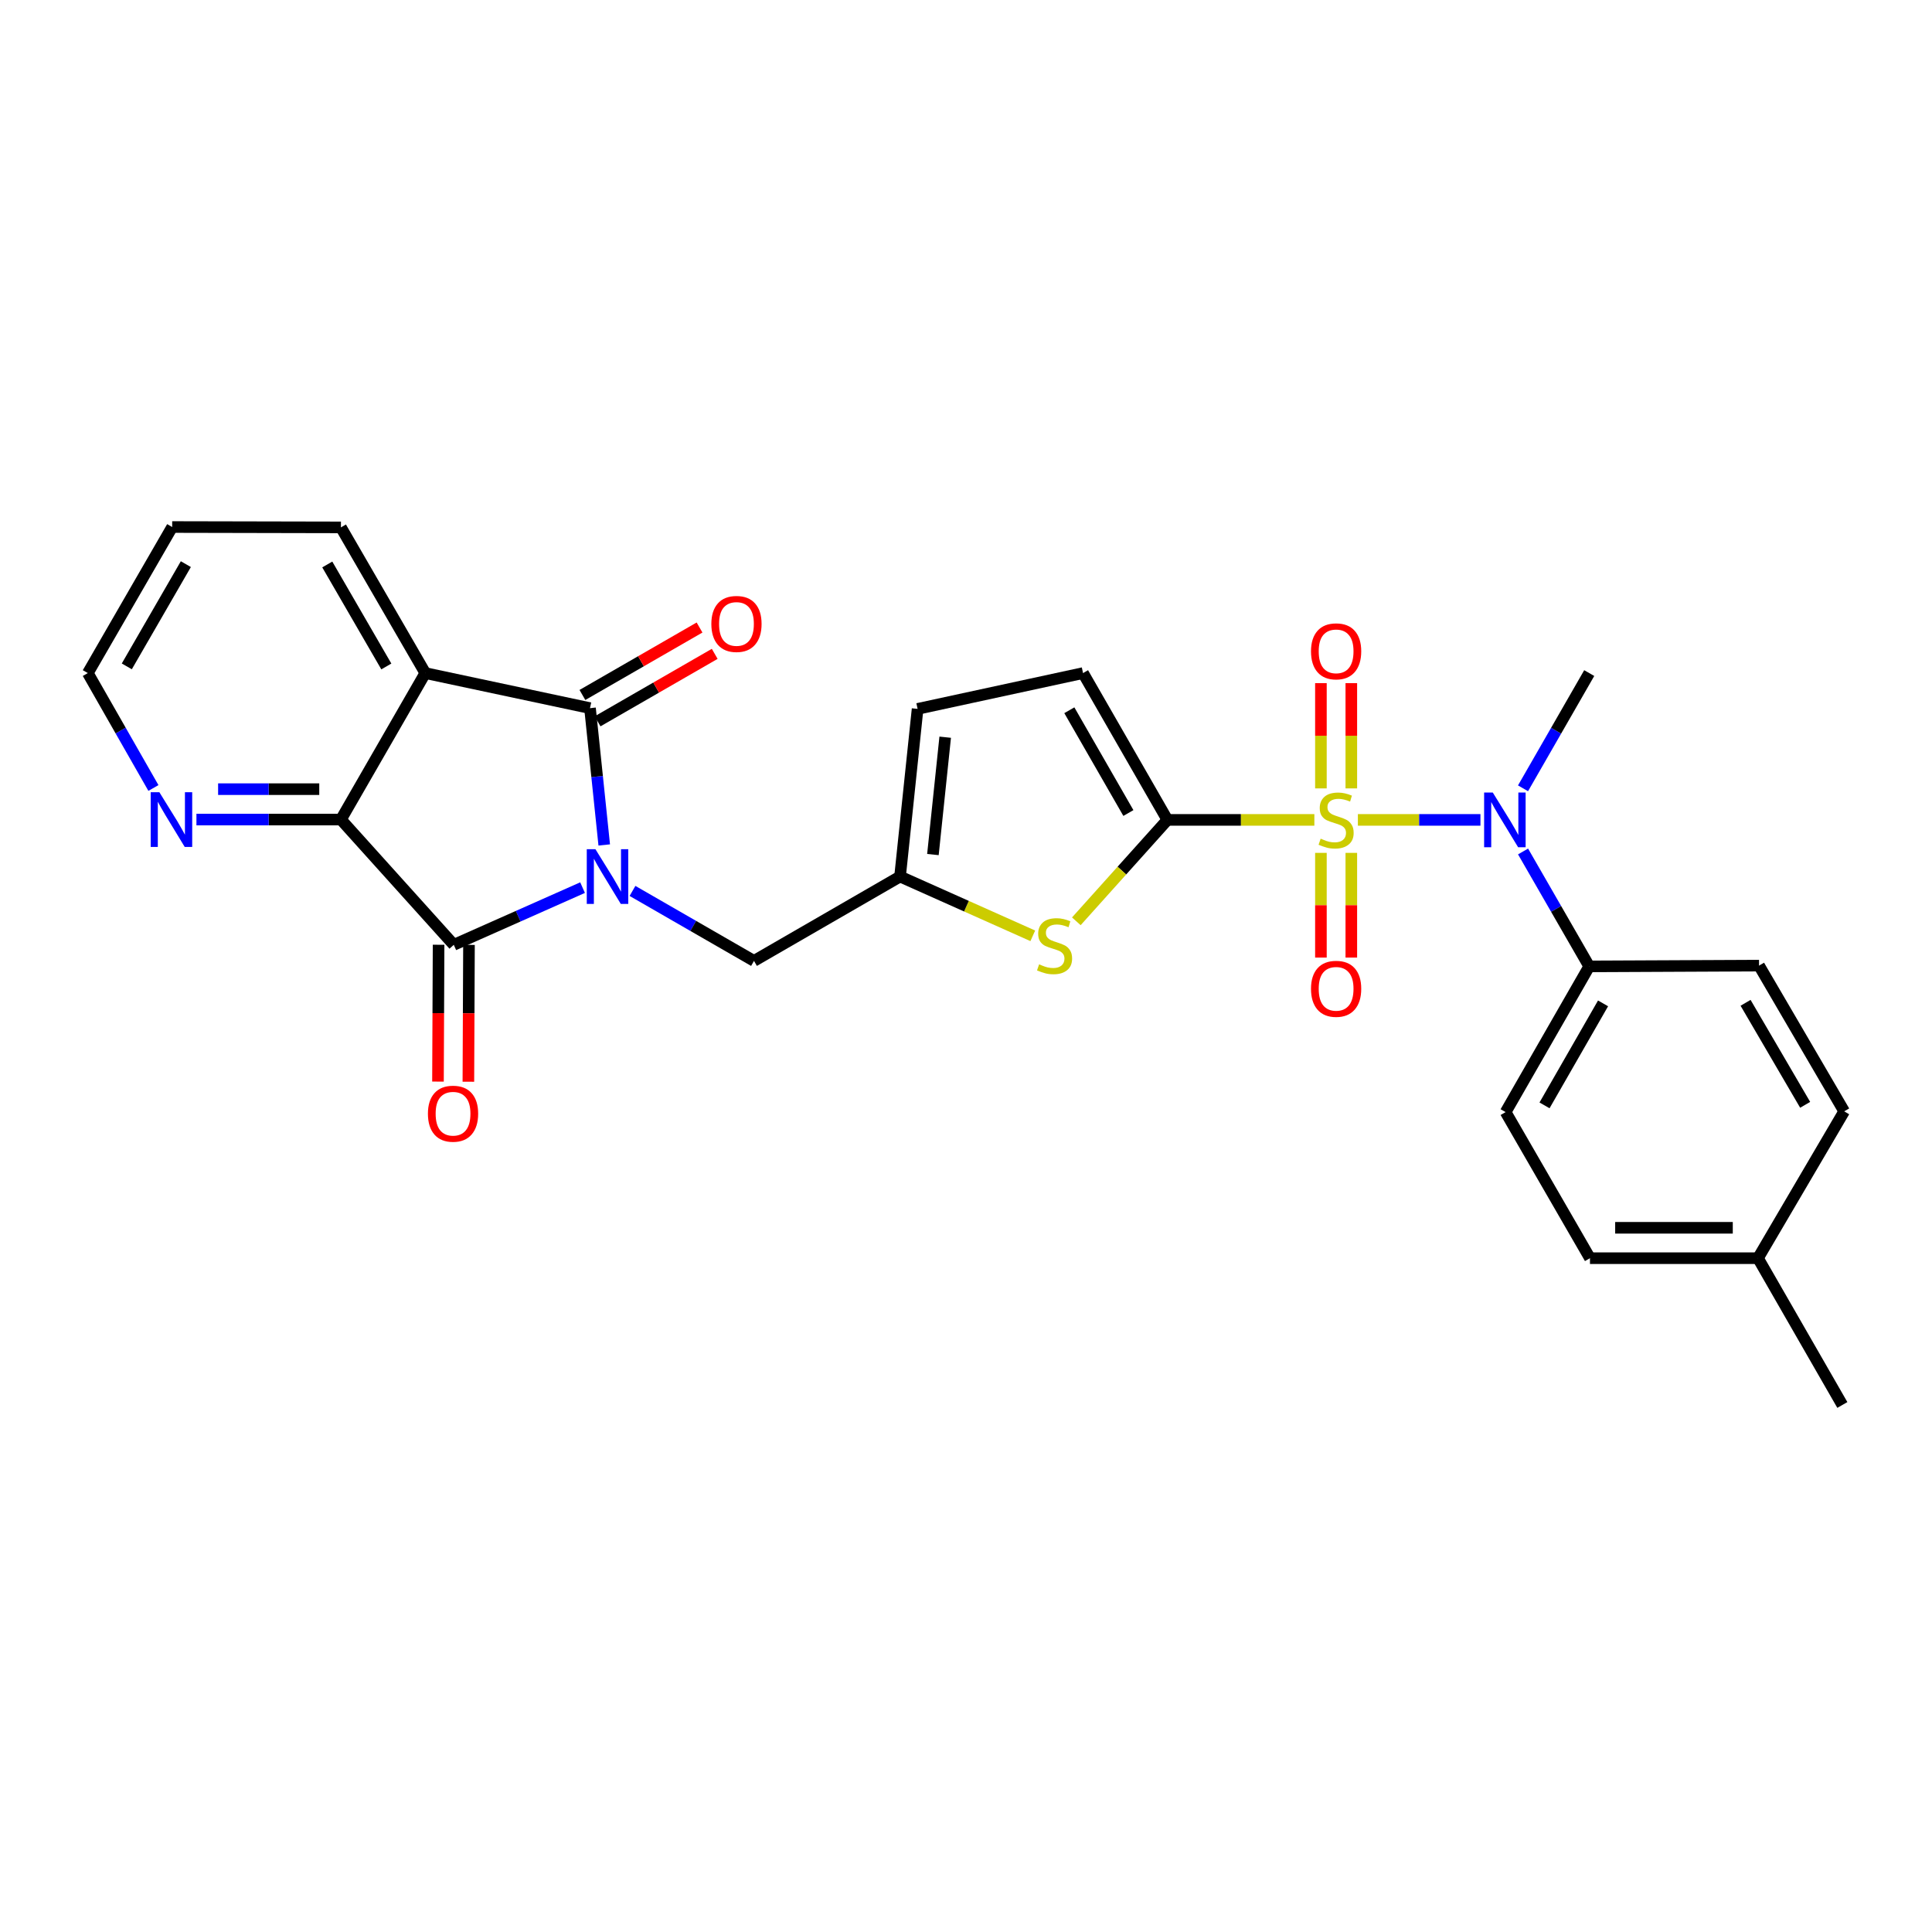 <?xml version='1.0' encoding='iso-8859-1'?>
<svg version='1.1' baseProfile='full'
              xmlns='http://www.w3.org/2000/svg'
                      xmlns:rdkit='http://www.rdkit.org/xml'
                      xmlns:xlink='http://www.w3.org/1999/xlink'
                  xml:space='preserve'
width='1000px' height='1000px' viewBox='0 0 1000 1000'>
<!-- END OF HEADER -->
<rect style='opacity:1.0;fill:#FFFFFF;stroke:none' width='1000' height='1000' x='0' y='0'> </rect>
<path class='bond-2' d='M 680.309,424.376 L 642.276,424.376' style='fill:none;fill-rule:evenodd;stroke:#CCCC00;stroke-width:6px;stroke-linecap:butt;stroke-linejoin:miter;stroke-opacity:1' />
<path class='bond-2' d='M 642.276,424.376 L 604.244,424.376' style='fill:none;fill-rule:evenodd;stroke:#000000;stroke-width:6px;stroke-linecap:butt;stroke-linejoin:miter;stroke-opacity:1' />
<path class='bond-6' d='M 702.836,424.376 L 734.556,424.376' style='fill:none;fill-rule:evenodd;stroke:#CCCC00;stroke-width:6px;stroke-linecap:butt;stroke-linejoin:miter;stroke-opacity:1' />
<path class='bond-6' d='M 734.556,424.376 L 766.276,424.376' style='fill:none;fill-rule:evenodd;stroke:#0000FF;stroke-width:6px;stroke-linecap:butt;stroke-linejoin:miter;stroke-opacity:1' />
<path class='bond-11' d='M 683.705,441.44 L 683.705,468.543' style='fill:none;fill-rule:evenodd;stroke:#CCCC00;stroke-width:6px;stroke-linecap:butt;stroke-linejoin:miter;stroke-opacity:1' />
<path class='bond-11' d='M 683.705,468.543 L 683.705,495.645' style='fill:none;fill-rule:evenodd;stroke:#FF0000;stroke-width:6px;stroke-linecap:butt;stroke-linejoin:miter;stroke-opacity:1' />
<path class='bond-11' d='M 699.439,441.44 L 699.439,468.543' style='fill:none;fill-rule:evenodd;stroke:#CCCC00;stroke-width:6px;stroke-linecap:butt;stroke-linejoin:miter;stroke-opacity:1' />
<path class='bond-11' d='M 699.439,468.543 L 699.439,495.645' style='fill:none;fill-rule:evenodd;stroke:#FF0000;stroke-width:6px;stroke-linecap:butt;stroke-linejoin:miter;stroke-opacity:1' />
<path class='bond-12' d='M 699.439,408.073 L 699.439,380.828' style='fill:none;fill-rule:evenodd;stroke:#CCCC00;stroke-width:6px;stroke-linecap:butt;stroke-linejoin:miter;stroke-opacity:1' />
<path class='bond-12' d='M 699.439,380.828 L 699.439,353.584' style='fill:none;fill-rule:evenodd;stroke:#FF0000;stroke-width:6px;stroke-linecap:butt;stroke-linejoin:miter;stroke-opacity:1' />
<path class='bond-12' d='M 683.705,408.073 L 683.705,380.828' style='fill:none;fill-rule:evenodd;stroke:#CCCC00;stroke-width:6px;stroke-linecap:butt;stroke-linejoin:miter;stroke-opacity:1' />
<path class='bond-12' d='M 683.705,380.828 L 683.705,353.584' style='fill:none;fill-rule:evenodd;stroke:#FF0000;stroke-width:6px;stroke-linecap:butt;stroke-linejoin:miter;stroke-opacity:1' />
<path class='bond-0' d='M 327.378,461.141 L 358.822,479.25' style='fill:none;fill-rule:evenodd;stroke:#0000FF;stroke-width:6px;stroke-linecap:butt;stroke-linejoin:miter;stroke-opacity:1' />
<path class='bond-0' d='M 358.822,479.25 L 390.267,497.36' style='fill:none;fill-rule:evenodd;stroke:#000000;stroke-width:6px;stroke-linecap:butt;stroke-linejoin:miter;stroke-opacity:1' />
<path class='bond-1' d='M 312.75,437.345 L 309.068,401.939' style='fill:none;fill-rule:evenodd;stroke:#0000FF;stroke-width:6px;stroke-linecap:butt;stroke-linejoin:miter;stroke-opacity:1' />
<path class='bond-1' d='M 309.068,401.939 L 305.386,366.533' style='fill:none;fill-rule:evenodd;stroke:#000000;stroke-width:6px;stroke-linecap:butt;stroke-linejoin:miter;stroke-opacity:1' />
<path class='bond-3' d='M 301.534,459.433 L 268.205,474.235' style='fill:none;fill-rule:evenodd;stroke:#0000FF;stroke-width:6px;stroke-linecap:butt;stroke-linejoin:miter;stroke-opacity:1' />
<path class='bond-3' d='M 268.205,474.235 L 234.876,489.038' style='fill:none;fill-rule:evenodd;stroke:#000000;stroke-width:6px;stroke-linecap:butt;stroke-linejoin:miter;stroke-opacity:1' />
<path class='bond-4' d='M 305.386,366.533 L 220.129,348.386' style='fill:none;fill-rule:evenodd;stroke:#000000;stroke-width:6px;stroke-linecap:butt;stroke-linejoin:miter;stroke-opacity:1' />
<path class='bond-16' d='M 309.313,373.351 L 339.623,355.892' style='fill:none;fill-rule:evenodd;stroke:#000000;stroke-width:6px;stroke-linecap:butt;stroke-linejoin:miter;stroke-opacity:1' />
<path class='bond-16' d='M 339.623,355.892 L 369.933,338.434' style='fill:none;fill-rule:evenodd;stroke:#FF0000;stroke-width:6px;stroke-linecap:butt;stroke-linejoin:miter;stroke-opacity:1' />
<path class='bond-16' d='M 301.459,359.716 L 331.769,342.258' style='fill:none;fill-rule:evenodd;stroke:#000000;stroke-width:6px;stroke-linecap:butt;stroke-linejoin:miter;stroke-opacity:1' />
<path class='bond-16' d='M 331.769,342.258 L 362.079,324.799' style='fill:none;fill-rule:evenodd;stroke:#FF0000;stroke-width:6px;stroke-linecap:butt;stroke-linejoin:miter;stroke-opacity:1' />
<path class='bond-7' d='M 604.244,424.376 L 580.675,450.623' style='fill:none;fill-rule:evenodd;stroke:#000000;stroke-width:6px;stroke-linecap:butt;stroke-linejoin:miter;stroke-opacity:1' />
<path class='bond-7' d='M 580.675,450.623 L 557.106,476.869' style='fill:none;fill-rule:evenodd;stroke:#CCCC00;stroke-width:6px;stroke-linecap:butt;stroke-linejoin:miter;stroke-opacity:1' />
<path class='bond-9' d='M 604.244,424.376 L 560.579,348.386' style='fill:none;fill-rule:evenodd;stroke:#000000;stroke-width:6px;stroke-linecap:butt;stroke-linejoin:miter;stroke-opacity:1' />
<path class='bond-9' d='M 584.051,420.817 L 553.486,367.624' style='fill:none;fill-rule:evenodd;stroke:#000000;stroke-width:6px;stroke-linecap:butt;stroke-linejoin:miter;stroke-opacity:1' />
<path class='bond-5' d='M 234.876,489.038 L 176.465,424.202' style='fill:none;fill-rule:evenodd;stroke:#000000;stroke-width:6px;stroke-linecap:butt;stroke-linejoin:miter;stroke-opacity:1' />
<path class='bond-17' d='M 227.009,489.003 L 226.853,524.416' style='fill:none;fill-rule:evenodd;stroke:#000000;stroke-width:6px;stroke-linecap:butt;stroke-linejoin:miter;stroke-opacity:1' />
<path class='bond-17' d='M 226.853,524.416 L 226.697,559.829' style='fill:none;fill-rule:evenodd;stroke:#FF0000;stroke-width:6px;stroke-linecap:butt;stroke-linejoin:miter;stroke-opacity:1' />
<path class='bond-17' d='M 242.744,489.073 L 242.588,524.485' style='fill:none;fill-rule:evenodd;stroke:#000000;stroke-width:6px;stroke-linecap:butt;stroke-linejoin:miter;stroke-opacity:1' />
<path class='bond-17' d='M 242.588,524.485 L 242.432,559.898' style='fill:none;fill-rule:evenodd;stroke:#FF0000;stroke-width:6px;stroke-linecap:butt;stroke-linejoin:miter;stroke-opacity:1' />
<path class='bond-20' d='M 220.129,348.386 L 176.465,272.972' style='fill:none;fill-rule:evenodd;stroke:#000000;stroke-width:6px;stroke-linecap:butt;stroke-linejoin:miter;stroke-opacity:1' />
<path class='bond-20' d='M 199.962,344.958 L 169.397,292.168' style='fill:none;fill-rule:evenodd;stroke:#000000;stroke-width:6px;stroke-linecap:butt;stroke-linejoin:miter;stroke-opacity:1' />
<path class='bond-30' d='M 220.129,348.386 L 176.465,424.202' style='fill:none;fill-rule:evenodd;stroke:#000000;stroke-width:6px;stroke-linecap:butt;stroke-linejoin:miter;stroke-opacity:1' />
<path class='bond-14' d='M 176.465,424.202 L 139.07,424.202' style='fill:none;fill-rule:evenodd;stroke:#000000;stroke-width:6px;stroke-linecap:butt;stroke-linejoin:miter;stroke-opacity:1' />
<path class='bond-14' d='M 139.07,424.202 L 101.676,424.202' style='fill:none;fill-rule:evenodd;stroke:#0000FF;stroke-width:6px;stroke-linecap:butt;stroke-linejoin:miter;stroke-opacity:1' />
<path class='bond-14' d='M 165.247,408.467 L 139.07,408.467' style='fill:none;fill-rule:evenodd;stroke:#000000;stroke-width:6px;stroke-linecap:butt;stroke-linejoin:miter;stroke-opacity:1' />
<path class='bond-14' d='M 139.07,408.467 L 112.894,408.467' style='fill:none;fill-rule:evenodd;stroke:#0000FF;stroke-width:6px;stroke-linecap:butt;stroke-linejoin:miter;stroke-opacity:1' />
<path class='bond-15' d='M 788.332,440.724 L 805.457,470.462' style='fill:none;fill-rule:evenodd;stroke:#0000FF;stroke-width:6px;stroke-linecap:butt;stroke-linejoin:miter;stroke-opacity:1' />
<path class='bond-15' d='M 805.457,470.462 L 822.582,500.201' style='fill:none;fill-rule:evenodd;stroke:#000000;stroke-width:6px;stroke-linecap:butt;stroke-linejoin:miter;stroke-opacity:1' />
<path class='bond-24' d='M 788.313,408.025 L 805.448,378.206' style='fill:none;fill-rule:evenodd;stroke:#0000FF;stroke-width:6px;stroke-linecap:butt;stroke-linejoin:miter;stroke-opacity:1' />
<path class='bond-24' d='M 805.448,378.206 L 822.582,348.386' style='fill:none;fill-rule:evenodd;stroke:#000000;stroke-width:6px;stroke-linecap:butt;stroke-linejoin:miter;stroke-opacity:1' />
<path class='bond-8' d='M 534.571,484.381 L 500.218,469.038' style='fill:none;fill-rule:evenodd;stroke:#CCCC00;stroke-width:6px;stroke-linecap:butt;stroke-linejoin:miter;stroke-opacity:1' />
<path class='bond-8' d='M 500.218,469.038 L 465.864,453.696' style='fill:none;fill-rule:evenodd;stroke:#000000;stroke-width:6px;stroke-linecap:butt;stroke-linejoin:miter;stroke-opacity:1' />
<path class='bond-10' d='M 465.864,453.696 L 390.267,497.36' style='fill:none;fill-rule:evenodd;stroke:#000000;stroke-width:6px;stroke-linecap:butt;stroke-linejoin:miter;stroke-opacity:1' />
<path class='bond-28' d='M 465.864,453.696 L 474.947,366.918' style='fill:none;fill-rule:evenodd;stroke:#000000;stroke-width:6px;stroke-linecap:butt;stroke-linejoin:miter;stroke-opacity:1' />
<path class='bond-28' d='M 482.876,442.317 L 489.234,381.573' style='fill:none;fill-rule:evenodd;stroke:#000000;stroke-width:6px;stroke-linecap:butt;stroke-linejoin:miter;stroke-opacity:1' />
<path class='bond-13' d='M 560.579,348.386 L 474.947,366.918' style='fill:none;fill-rule:evenodd;stroke:#000000;stroke-width:6px;stroke-linecap:butt;stroke-linejoin:miter;stroke-opacity:1' />
<path class='bond-25' d='M 79.412,407.859 L 62.433,378.122' style='fill:none;fill-rule:evenodd;stroke:#0000FF;stroke-width:6px;stroke-linecap:butt;stroke-linejoin:miter;stroke-opacity:1' />
<path class='bond-25' d='M 62.433,378.122 L 45.455,348.386' style='fill:none;fill-rule:evenodd;stroke:#000000;stroke-width:6px;stroke-linecap:butt;stroke-linejoin:miter;stroke-opacity:1' />
<path class='bond-18' d='M 822.582,500.201 L 779.303,575.624' style='fill:none;fill-rule:evenodd;stroke:#000000;stroke-width:6px;stroke-linecap:butt;stroke-linejoin:miter;stroke-opacity:1' />
<path class='bond-18' d='M 829.738,519.346 L 799.442,572.142' style='fill:none;fill-rule:evenodd;stroke:#000000;stroke-width:6px;stroke-linecap:butt;stroke-linejoin:miter;stroke-opacity:1' />
<path class='bond-19' d='M 822.582,500.201 L 910.479,499.799' style='fill:none;fill-rule:evenodd;stroke:#000000;stroke-width:6px;stroke-linecap:butt;stroke-linejoin:miter;stroke-opacity:1' />
<path class='bond-22' d='M 779.303,575.624 L 822.967,651.238' style='fill:none;fill-rule:evenodd;stroke:#000000;stroke-width:6px;stroke-linecap:butt;stroke-linejoin:miter;stroke-opacity:1' />
<path class='bond-21' d='M 910.479,499.799 L 954.545,575.23' style='fill:none;fill-rule:evenodd;stroke:#000000;stroke-width:6px;stroke-linecap:butt;stroke-linejoin:miter;stroke-opacity:1' />
<path class='bond-21' d='M 903.503,519.051 L 934.349,571.853' style='fill:none;fill-rule:evenodd;stroke:#000000;stroke-width:6px;stroke-linecap:butt;stroke-linejoin:miter;stroke-opacity:1' />
<path class='bond-27' d='M 176.465,272.972 L 89.119,272.788' style='fill:none;fill-rule:evenodd;stroke:#000000;stroke-width:6px;stroke-linecap:butt;stroke-linejoin:miter;stroke-opacity:1' />
<path class='bond-23' d='M 954.545,575.23 L 909.928,651.238' style='fill:none;fill-rule:evenodd;stroke:#000000;stroke-width:6px;stroke-linecap:butt;stroke-linejoin:miter;stroke-opacity:1' />
<path class='bond-29' d='M 822.967,651.238 L 909.928,651.238' style='fill:none;fill-rule:evenodd;stroke:#000000;stroke-width:6px;stroke-linecap:butt;stroke-linejoin:miter;stroke-opacity:1' />
<path class='bond-29' d='M 836.011,635.503 L 896.884,635.503' style='fill:none;fill-rule:evenodd;stroke:#000000;stroke-width:6px;stroke-linecap:butt;stroke-linejoin:miter;stroke-opacity:1' />
<path class='bond-26' d='M 909.928,651.238 L 953.593,727.212' style='fill:none;fill-rule:evenodd;stroke:#000000;stroke-width:6px;stroke-linecap:butt;stroke-linejoin:miter;stroke-opacity:1' />
<path class='bond-31' d='M 45.455,348.386 L 89.119,272.788' style='fill:none;fill-rule:evenodd;stroke:#000000;stroke-width:6px;stroke-linecap:butt;stroke-linejoin:miter;stroke-opacity:1' />
<path class='bond-31' d='M 65.63,344.916 L 96.195,291.998' style='fill:none;fill-rule:evenodd;stroke:#000000;stroke-width:6px;stroke-linecap:butt;stroke-linejoin:miter;stroke-opacity:1' />
<path  class='atom-0' d='M 683.572 434.096
Q 683.892 434.216, 685.212 434.776
Q 686.532 435.336, 687.972 435.696
Q 689.452 436.016, 690.892 436.016
Q 693.572 436.016, 695.132 434.736
Q 696.692 433.416, 696.692 431.136
Q 696.692 429.576, 695.892 428.616
Q 695.132 427.656, 693.932 427.136
Q 692.732 426.616, 690.732 426.016
Q 688.212 425.256, 686.692 424.536
Q 685.212 423.816, 684.132 422.296
Q 683.092 420.776, 683.092 418.216
Q 683.092 414.656, 685.492 412.456
Q 687.932 410.256, 692.732 410.256
Q 696.012 410.256, 699.732 411.816
L 698.812 414.896
Q 695.412 413.496, 692.852 413.496
Q 690.092 413.496, 688.572 414.656
Q 687.052 415.776, 687.092 417.736
Q 687.092 419.256, 687.852 420.176
Q 688.652 421.096, 689.772 421.616
Q 690.932 422.136, 692.852 422.736
Q 695.412 423.536, 696.932 424.336
Q 698.452 425.136, 699.532 426.776
Q 700.652 428.376, 700.652 431.136
Q 700.652 435.056, 698.012 437.176
Q 695.412 439.256, 691.052 439.256
Q 688.532 439.256, 686.612 438.696
Q 684.732 438.176, 682.492 437.256
L 683.572 434.096
' fill='#CCCC00'/>
<path  class='atom-1' d='M 308.191 439.536
L 317.471 454.536
Q 318.391 456.016, 319.871 458.696
Q 321.351 461.376, 321.431 461.536
L 321.431 439.536
L 325.191 439.536
L 325.191 467.856
L 321.311 467.856
L 311.351 451.456
Q 310.191 449.536, 308.951 447.336
Q 307.751 445.136, 307.391 444.456
L 307.391 467.856
L 303.711 467.856
L 303.711 439.536
L 308.191 439.536
' fill='#0000FF'/>
<path  class='atom-7' d='M 772.658 410.216
L 781.938 425.216
Q 782.858 426.696, 784.338 429.376
Q 785.818 432.056, 785.898 432.216
L 785.898 410.216
L 789.658 410.216
L 789.658 438.536
L 785.778 438.536
L 775.818 422.136
Q 774.658 420.216, 773.418 418.016
Q 772.218 415.816, 771.858 415.136
L 771.858 438.536
L 768.178 438.536
L 768.178 410.216
L 772.658 410.216
' fill='#0000FF'/>
<path  class='atom-8' d='M 537.841 499.134
Q 538.161 499.254, 539.481 499.814
Q 540.801 500.374, 542.241 500.734
Q 543.721 501.054, 545.161 501.054
Q 547.841 501.054, 549.401 499.774
Q 550.961 498.454, 550.961 496.174
Q 550.961 494.614, 550.161 493.654
Q 549.401 492.694, 548.201 492.174
Q 547.001 491.654, 545.001 491.054
Q 542.481 490.294, 540.961 489.574
Q 539.481 488.854, 538.401 487.334
Q 537.361 485.814, 537.361 483.254
Q 537.361 479.694, 539.761 477.494
Q 542.201 475.294, 547.001 475.294
Q 550.281 475.294, 554.001 476.854
L 553.081 479.934
Q 549.681 478.534, 547.121 478.534
Q 544.361 478.534, 542.841 479.694
Q 541.321 480.814, 541.361 482.774
Q 541.361 484.294, 542.121 485.214
Q 542.921 486.134, 544.041 486.654
Q 545.201 487.174, 547.121 487.774
Q 549.681 488.574, 551.201 489.374
Q 552.721 490.174, 553.801 491.814
Q 554.921 493.414, 554.921 496.174
Q 554.921 500.094, 552.281 502.214
Q 549.681 504.294, 545.321 504.294
Q 542.801 504.294, 540.881 503.734
Q 539.001 503.214, 536.761 502.294
L 537.841 499.134
' fill='#CCCC00'/>
<path  class='atom-12' d='M 678.572 511.802
Q 678.572 505.002, 681.932 501.202
Q 685.292 497.402, 691.572 497.402
Q 697.852 497.402, 701.212 501.202
Q 704.572 505.002, 704.572 511.802
Q 704.572 518.682, 701.172 522.602
Q 697.772 526.482, 691.572 526.482
Q 685.332 526.482, 681.932 522.602
Q 678.572 518.722, 678.572 511.802
M 691.572 523.282
Q 695.892 523.282, 698.212 520.402
Q 700.572 517.482, 700.572 511.802
Q 700.572 506.242, 698.212 503.442
Q 695.892 500.602, 691.572 500.602
Q 687.252 500.602, 684.892 503.402
Q 682.572 506.202, 682.572 511.802
Q 682.572 517.522, 684.892 520.402
Q 687.252 523.282, 691.572 523.282
' fill='#FF0000'/>
<path  class='atom-13' d='M 678.572 337.128
Q 678.572 330.328, 681.932 326.528
Q 685.292 322.728, 691.572 322.728
Q 697.852 322.728, 701.212 326.528
Q 704.572 330.328, 704.572 337.128
Q 704.572 344.008, 701.172 347.928
Q 697.772 351.808, 691.572 351.808
Q 685.332 351.808, 681.932 347.928
Q 678.572 344.048, 678.572 337.128
M 691.572 348.608
Q 695.892 348.608, 698.212 345.728
Q 700.572 342.808, 700.572 337.128
Q 700.572 331.568, 698.212 328.768
Q 695.892 325.928, 691.572 325.928
Q 687.252 325.928, 684.892 328.728
Q 682.572 331.528, 682.572 337.128
Q 682.572 342.848, 684.892 345.728
Q 687.252 348.608, 691.572 348.608
' fill='#FF0000'/>
<path  class='atom-15' d='M 82.483 410.042
L 91.763 425.042
Q 92.683 426.522, 94.163 429.202
Q 95.643 431.882, 95.723 432.042
L 95.723 410.042
L 99.483 410.042
L 99.483 438.362
L 95.603 438.362
L 85.643 421.962
Q 84.483 420.042, 83.243 417.842
Q 82.043 415.642, 81.683 414.962
L 81.683 438.362
L 78.003 438.362
L 78.003 410.042
L 82.483 410.042
' fill='#0000FF'/>
<path  class='atom-17' d='M 368.193 322.949
Q 368.193 316.149, 371.553 312.349
Q 374.913 308.549, 381.193 308.549
Q 387.473 308.549, 390.833 312.349
Q 394.193 316.149, 394.193 322.949
Q 394.193 329.829, 390.793 333.749
Q 387.393 337.629, 381.193 337.629
Q 374.953 337.629, 371.553 333.749
Q 368.193 329.869, 368.193 322.949
M 381.193 334.429
Q 385.513 334.429, 387.833 331.549
Q 390.193 328.629, 390.193 322.949
Q 390.193 317.389, 387.833 314.589
Q 385.513 311.749, 381.193 311.749
Q 376.873 311.749, 374.513 314.549
Q 372.193 317.349, 372.193 322.949
Q 372.193 328.669, 374.513 331.549
Q 376.873 334.429, 381.193 334.429
' fill='#FF0000'/>
<path  class='atom-18' d='M 221.492 576.447
Q 221.492 569.647, 224.852 565.847
Q 228.212 562.047, 234.492 562.047
Q 240.772 562.047, 244.132 565.847
Q 247.492 569.647, 247.492 576.447
Q 247.492 583.327, 244.092 587.247
Q 240.692 591.127, 234.492 591.127
Q 228.252 591.127, 224.852 587.247
Q 221.492 583.367, 221.492 576.447
M 234.492 587.927
Q 238.812 587.927, 241.132 585.047
Q 243.492 582.127, 243.492 576.447
Q 243.492 570.887, 241.132 568.087
Q 238.812 565.247, 234.492 565.247
Q 230.172 565.247, 227.812 568.047
Q 225.492 570.847, 225.492 576.447
Q 225.492 582.167, 227.812 585.047
Q 230.172 587.927, 234.492 587.927
' fill='#FF0000'/>
</svg>
